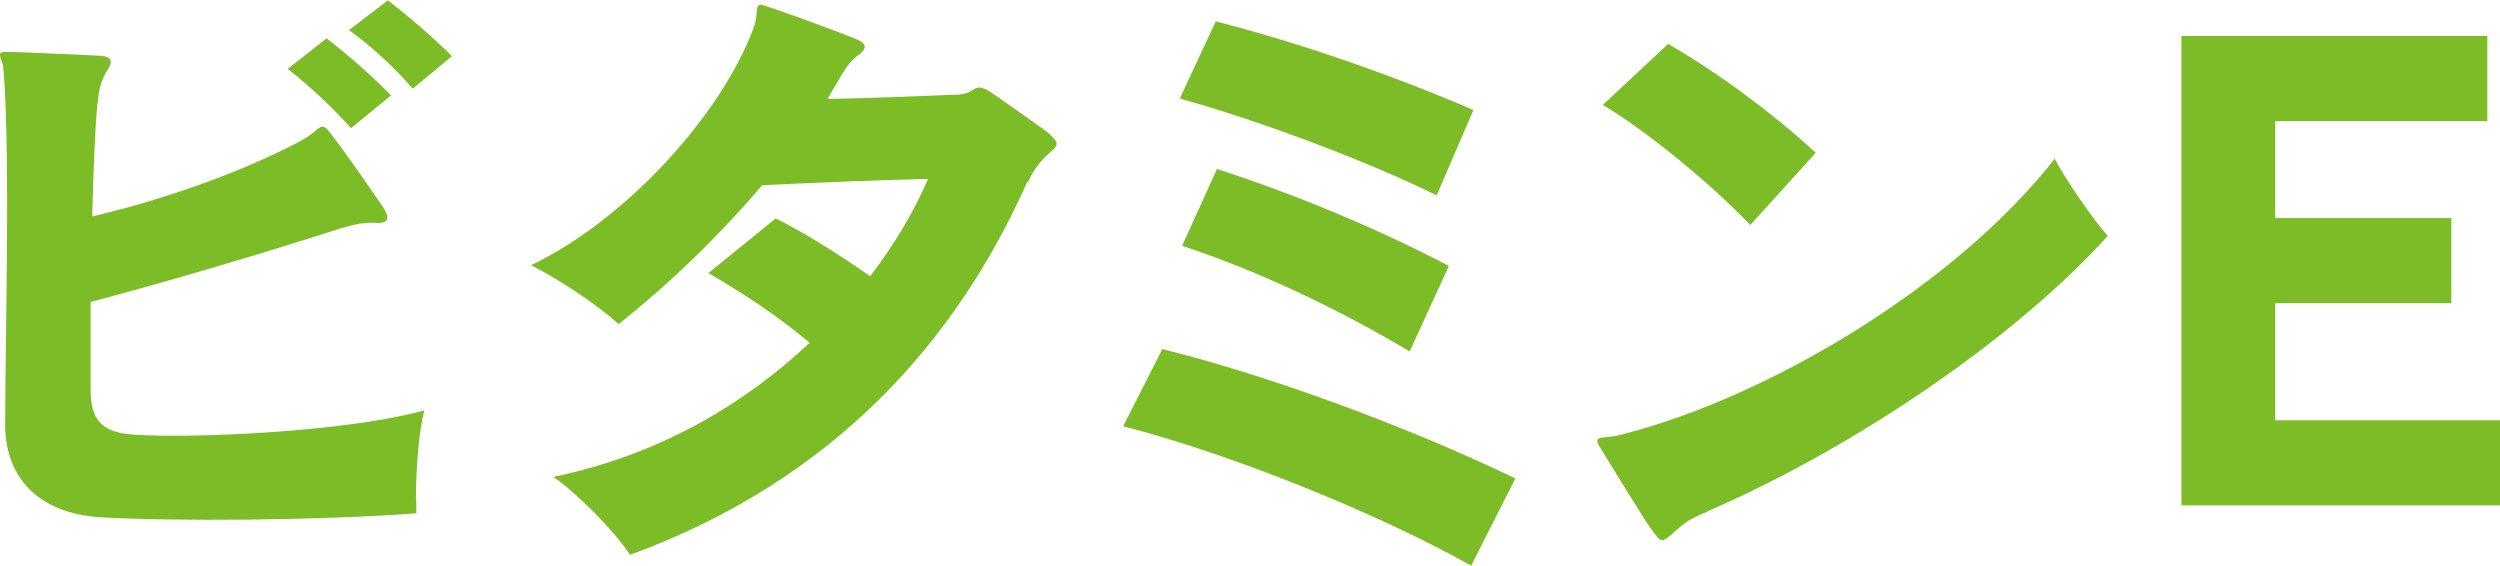 <?xml version="1.0" encoding="UTF-8"?><svg xmlns="http://www.w3.org/2000/svg" viewBox="0 0 63.17 14.29"><defs><style>.d{fill:#7cbc27;}</style></defs><g id="a"/><g id="b"><g id="c"><g><path class="d" d="M10.52,12.65v.32c-2.4,.18-6.1,.21-7.99,.1-1.52-.1-2.4-.96-2.4-2.35,0-1.15,.05-3.57,.05-5.68C.18,3.59,.14,2.29,.08,1.68c-.02-.11-.08-.22-.08-.29,0-.05,.03-.08,.14-.08,.29,0,2.05,.08,2.42,.1,.16,.02,.24,.06,.24,.16,0,.05-.03,.11-.08,.19-.18,.29-.22,.51-.26,.88-.06,.64-.1,1.67-.13,2.83,1.95-.46,3.87-1.17,5.23-1.89,.37-.19,.48-.38,.59-.38,.03,0,.08,.02,.13,.08,.32,.38,1.2,1.66,1.41,1.97,.06,.1,.1,.18,.1,.24,0,.11-.1,.16-.3,.14h-.14c-.19,0-.37,.03-.74,.14-1.84,.59-4.24,1.31-6.32,1.86v2.23c0,.8,.34,1.07,1.07,1.12,.27,.02,.61,.03,1.01,.03,1.81,0,4.72-.19,6.35-.64-.16,.66-.21,1.6-.21,2.27Zm-1.65-9.41c-.45-.51-1.04-1.06-1.6-1.5l.98-.77c.59,.45,1.14,.94,1.63,1.44l-1.01,.83Zm1.55-1.01c-.46-.53-.99-1.02-1.6-1.47l.98-.75c.56,.43,1.14,.93,1.62,1.41l-.99,.82Z"/><path class="d" d="M25.96,4.59c-1.79,4.02-4.88,7.54-10.04,9.43-.4-.61-1.33-1.55-1.94-1.97,2.71-.56,4.85-1.86,6.48-3.39-.87-.72-1.7-1.26-2.56-1.76l1.7-1.38c.75,.37,1.55,.88,2.39,1.46,.62-.82,1.12-1.66,1.46-2.46-1.15,.03-2.58,.08-4.19,.16-1.04,1.22-2.29,2.45-3.63,3.51-.54-.5-1.54-1.15-2.21-1.49,2.4-1.15,4.8-3.79,5.62-5.99,.13-.35,.03-.59,.18-.59,.02,0,.05,0,.08,.02,.45,.13,1.95,.69,2.34,.85,.14,.06,.21,.13,.21,.19s-.05,.13-.13,.19c-.19,.14-.29,.24-.51,.62-.1,.16-.19,.32-.3,.51,1.04-.02,2.1-.06,3.3-.11,.34-.02,.38-.18,.54-.18,.06,0,.14,.03,.27,.11,.4,.27,1.07,.75,1.41,.99,.19,.16,.27,.26,.27,.32,0,.18-.4,.27-.72,.96Z"/><path class="d" d="M37.17,14.29c-2.34-1.31-6-2.8-8.79-3.52l.99-1.95c2.69,.67,6.16,1.94,8.92,3.27l-1.12,2.21Zm-.86-9.35c-1.82-.9-4.58-1.92-6.5-2.45l.91-1.95c2.11,.54,4.47,1.36,6.51,2.24l-.93,2.16Zm-.69,3.94c-1.78-1.06-3.79-2.02-5.75-2.67l.88-1.94c1.92,.62,4.03,1.49,5.86,2.45l-.99,2.16Z"/><path class="d" d="M43.14,12.93c-.48,.19-.62,.32-.82,.5-.16,.14-.24,.22-.32,.22s-.14-.1-.27-.27c-.21-.29-1.07-1.7-1.34-2.14-.02-.05-.03-.08-.03-.1,0-.13,.26-.05,.69-.18,3.71-.96,8.39-3.78,10.87-6.95,.24,.48,.99,1.57,1.34,1.95-2.53,2.79-6.74,5.51-10.12,6.96Zm1.09-7.24c-1.01-1.06-2.61-2.37-3.73-3.04l1.65-1.54c1.25,.72,2.62,1.73,3.73,2.75l-1.65,1.82Z"/><path class="d" d="M55.12,12.76V.91h7.73V3.06h-5.36v2.45h4.45v2.15h-4.45v2.96h5.68v2.15h-8.05Z"/></g></g></g></svg>